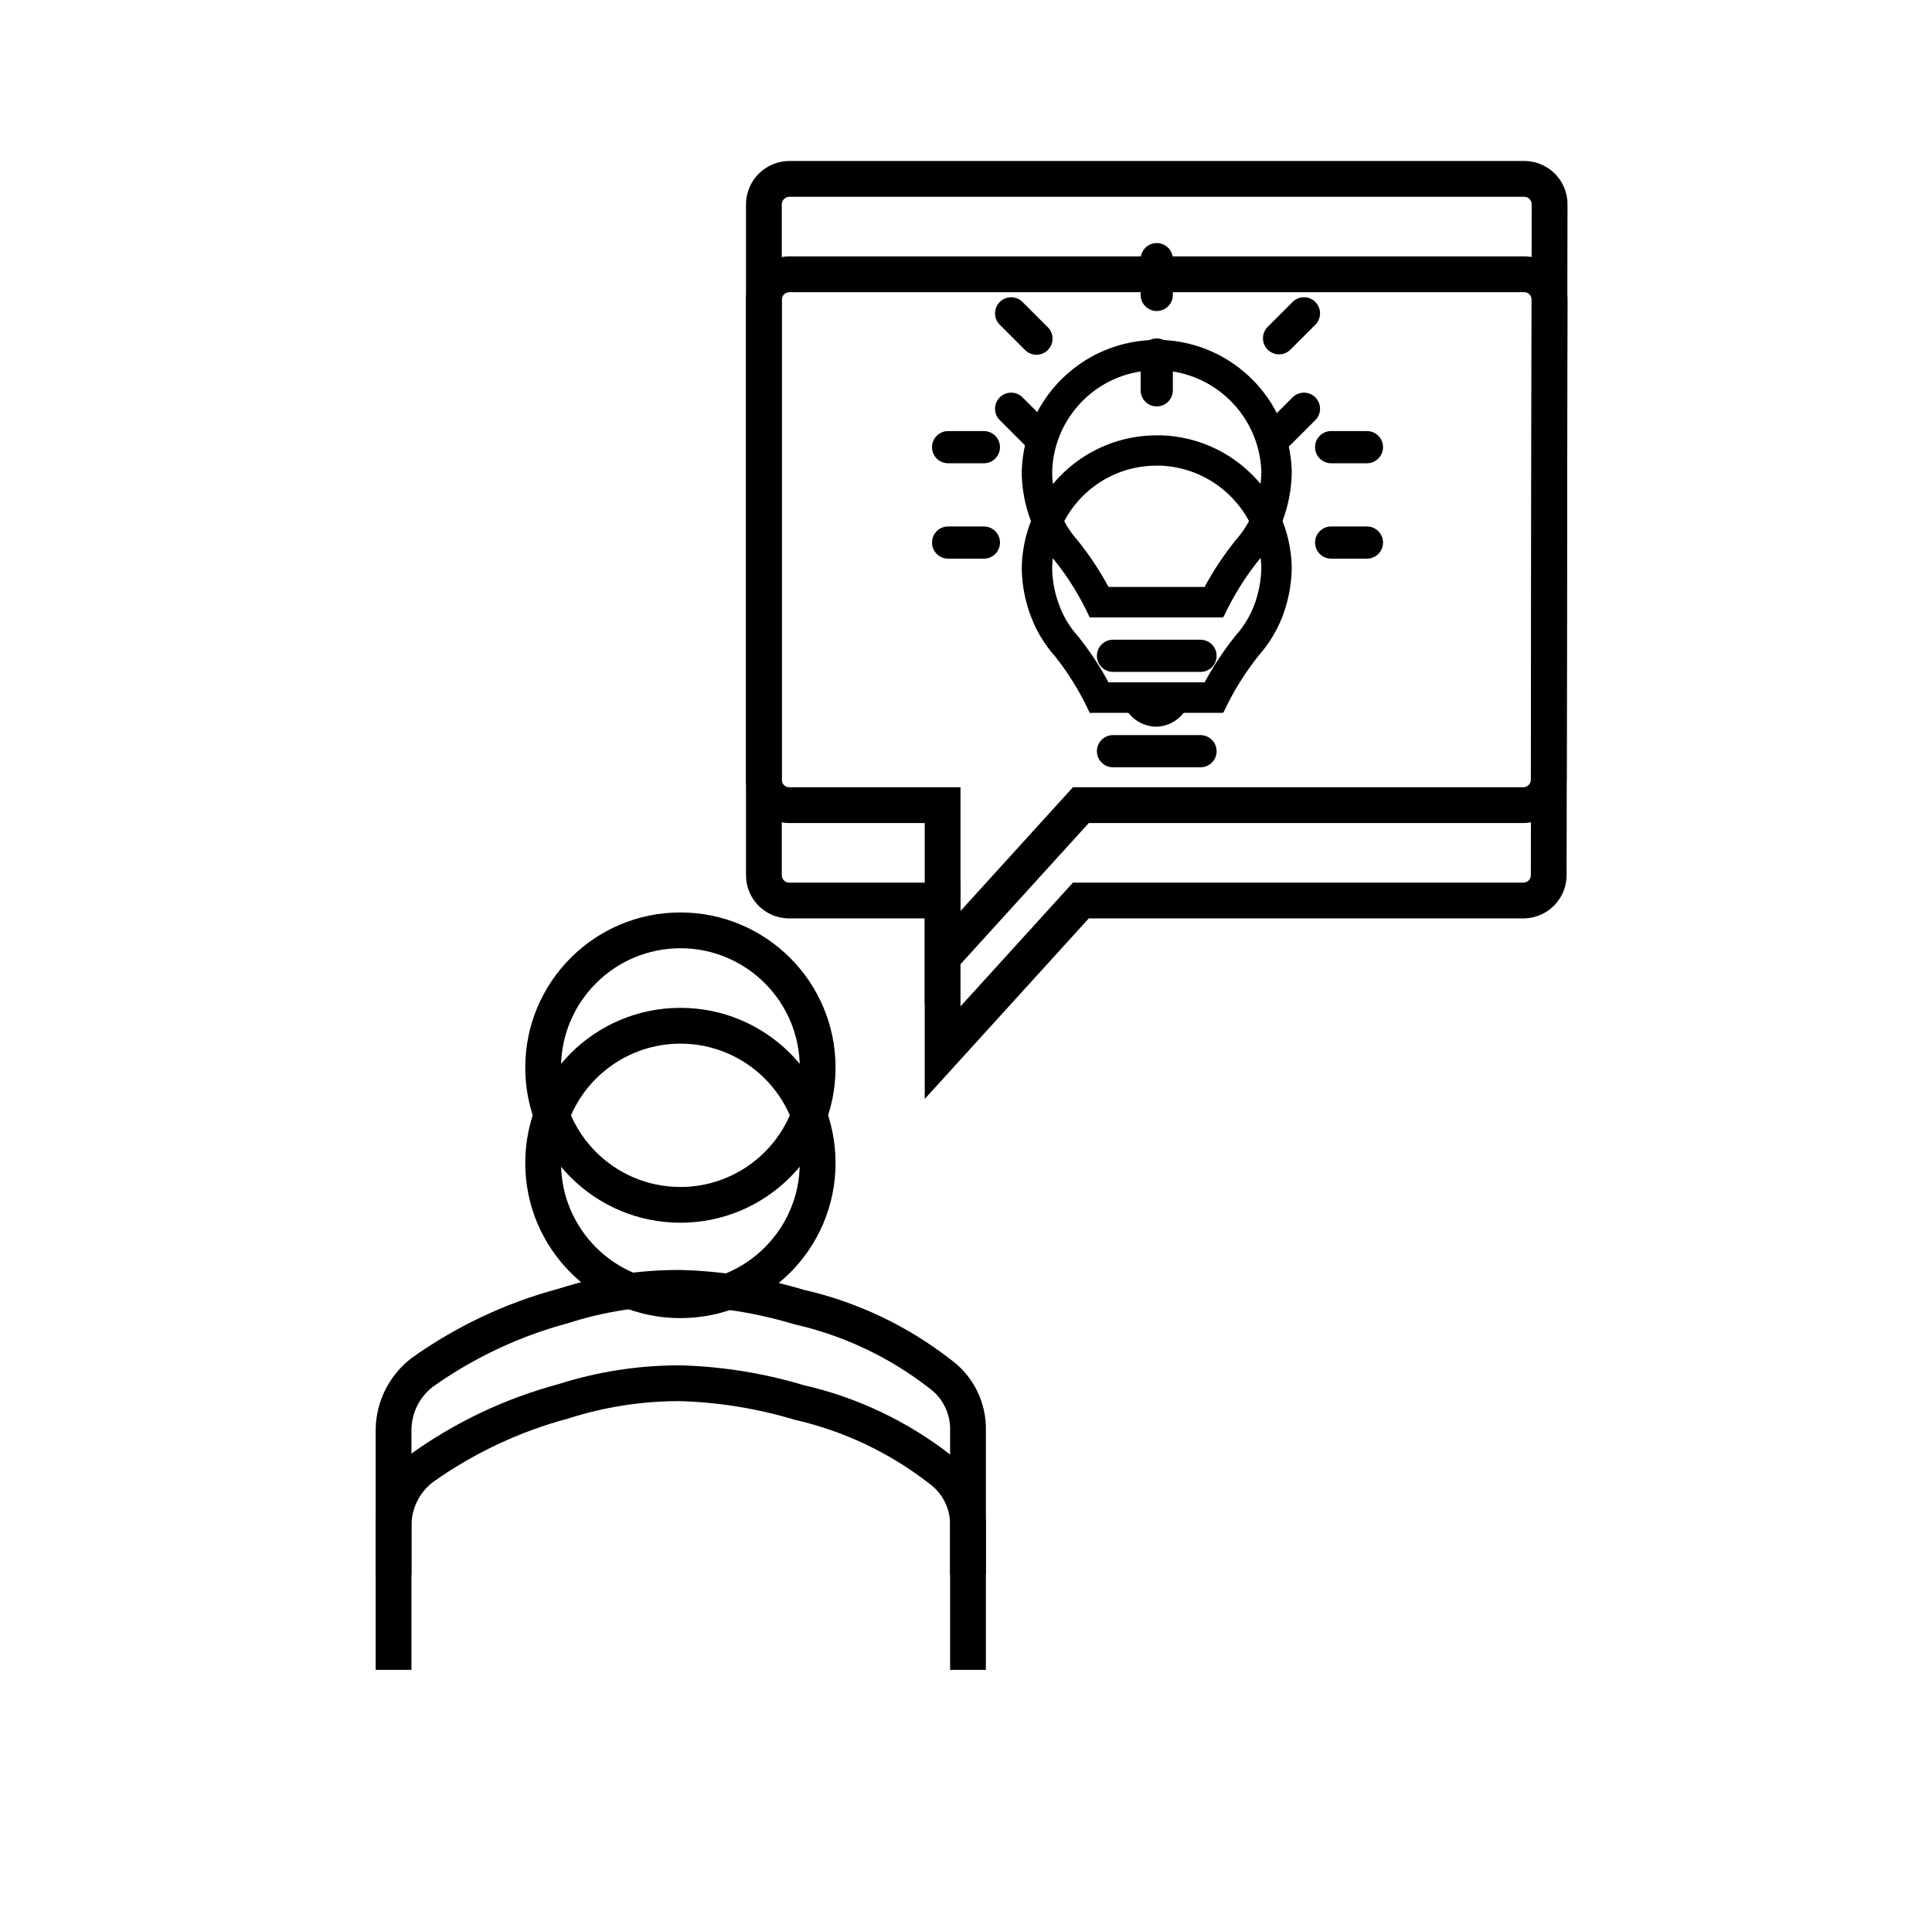 <svg width="108" height="107" xmlns="http://www.w3.org/2000/svg" xmlns:xlink="http://www.w3.org/1999/xlink" xml:space="preserve" overflow="hidden"><defs><filter id="fx0" x="-10%" y="-10%" width="120%" height="120%" filterUnits="userSpaceOnUse" primitiveUnits="userSpaceOnUse"><feComponentTransfer color-interpolation-filters="sRGB"><feFuncR type="discrete" tableValues="0.573 0.573"/><feFuncG type="discrete" tableValues="0.816 0.816"/><feFuncB type="discrete" tableValues="0.314 0.314"/><feFuncA type="linear" slope="1" intercept="0"/></feComponentTransfer><feGaussianBlur stdDeviation="1.778 1.778"/></filter><clipPath id="clip1"><rect x="-6" y="0" width="108" height="107"/></clipPath><clipPath id="clip2"><rect x="15" y="9" width="83" height="95"/></clipPath></defs><g clip-path="url(#clip1)" transform="translate(6 0)"><g clip-path="url(#clip2)" filter="url(#fx0)" transform="translate(-7 -2)"><g><g><g><g><path d="M68.109 43.098 63.218 43.098C62.721 43.098 62.318 43.501 62.318 43.998 62.318 44.495 62.721 44.898 63.218 44.898L68.109 44.898C68.606 44.898 69.009 44.495 69.009 43.998 69.009 43.501 68.606 43.098 68.109 43.098Z"/><path d="M65.668 47.96C66.668 47.92 67.485 47.146 67.579 46.149L63.668 46.149C63.766 47.179 64.633 47.965 65.668 47.96Z"/><path d="M88.624 18.806C88.654 17.47 87.594 16.363 86.258 16.333 86.257 16.333 86.256 16.333 86.255 16.333L45.112 16.333C43.774 16.345 42.697 17.435 42.702 18.773L42.702 50.905C42.686 52.236 43.751 53.329 45.082 53.346L52.693 53.346 52.693 63.439 61.863 53.346 86.163 53.346C87.5 53.34 88.579 52.252 88.574 50.915L88.574 50.905ZM86.575 50.923C86.577 51.153 86.394 51.341 86.164 51.346L60.978 51.346 60.383 52.001 54.693 58.263 54.693 51.346 45.107 51.346C44.877 51.34 44.695 51.148 44.702 50.918 44.702 50.914 44.702 50.91 44.702 50.905L44.702 18.768C44.699 18.537 44.881 18.346 45.112 18.336L86.212 18.336C86.323 18.337 86.43 18.384 86.506 18.465 86.591 18.557 86.633 18.679 86.622 18.803Z"/><path d="M39.032 75.692C43.822 75.694 47.706 71.812 47.708 67.022 47.71 62.232 43.828 58.348 39.038 58.346 34.248 58.345 30.364 62.226 30.362 67.016 30.362 67.018 30.362 67.019 30.362 67.02 30.361 71.809 34.243 75.692 39.032 75.692ZM39.032 60.347C42.717 60.346 45.706 63.332 45.708 67.017 45.71 70.703 42.723 73.692 39.038 73.693 35.353 73.695 32.364 70.709 32.362 67.023 32.362 67.022 32.362 67.021 32.362 67.02 32.365 63.337 35.349 60.352 39.032 60.347Z"/><path d="M65.942 26.338C65.847 26.338 65.753 26.338 65.659 26.338 61.599 26.341 58.269 29.554 58.119 33.61L58.119 33.93C58.148 34.821 58.33 35.7 58.655 36.53 58.957 37.314 59.397 38.037 59.955 38.665 60.736 39.644 61.394 40.715 61.915 41.853 61.93 41.859 61.945 41.862 61.961 41.862 61.977 41.862 61.992 41.859 62.007 41.853L69.32 41.853C69.36 41.852 69.396 41.828 69.413 41.791 69.941 40.661 70.602 39.598 71.382 38.624 71.936 37.993 72.376 37.271 72.682 36.489 73.001 35.655 73.179 34.773 73.208 33.879L73.208 33.61C73.065 29.657 69.895 26.485 65.942 26.338ZM71.508 33.844C71.483 34.535 71.345 35.218 71.099 35.864 70.865 36.462 70.529 37.015 70.105 37.497L70.08 37.526 70.056 37.556C69.406 38.367 68.831 39.234 68.337 40.148L62.966 40.148C62.483 39.25 61.92 38.398 61.284 37.6L61.256 37.565 61.226 37.531C60.801 37.053 60.466 36.501 60.238 35.903 59.986 35.263 59.844 34.584 59.819 33.896L59.819 33.639C59.94 30.503 62.521 28.025 65.66 28.033 65.733 28.033 65.806 28.033 65.88 28.033 68.924 28.158 71.368 30.59 71.508 33.633Z"/><path d="M54.111 83.316C51.698 81.444 48.905 80.122 45.928 79.441 43.69 78.769 41.372 78.397 39.036 78.333L38.987 78.333C36.685 78.331 34.397 78.687 32.205 79.387 29.26 80.178 26.481 81.492 24 83.264 22.75 84.221 22.012 85.702 22 87.276L22 95.357 24 95.357 24 87.281C24.005 86.34 24.441 85.453 25.183 84.874 27.477 83.241 30.045 82.032 32.765 81.305 34.769 80.662 36.861 80.334 38.965 80.333L39.006 80.333C41.181 80.396 43.338 80.747 45.421 81.375 48.15 81.995 50.711 83.206 52.921 84.922 53.696 85.471 54.143 86.373 54.111 87.322L54.111 95.357 56.111 95.357 56.111 87.348C56.157 85.755 55.407 84.244 54.111 83.316Z"/><path d="M65.663 24.722C66.16 24.722 66.563 24.319 66.563 23.822L66.563 21.822C66.563 21.325 66.16 20.922 65.663 20.922 65.166 20.922 64.763 21.325 64.763 21.822L64.763 23.822C64.763 24.319 65.166 24.722 65.663 24.722Z"/><path d="M58.279 26.88C58.618 27.244 59.187 27.264 59.551 26.925 59.915 26.586 59.935 26.017 59.596 25.653 59.581 25.638 59.566 25.623 59.551 25.608L58.137 24.194C57.773 23.855 57.204 23.875 56.865 24.239 56.543 24.585 56.543 25.121 56.865 25.466Z"/><path d="M56 31.433 54 31.433C53.503 31.433 53.1 31.836 53.1 32.333 53.1 32.83 53.503 33.233 54 33.233L56 33.233C56.497 33.233 56.9 32.83 56.9 32.333 56.9 31.836 56.497 31.433 56 31.433Z"/><path d="M72.5 27.144C72.739 27.144 72.967 27.049 73.136 26.88L74.55 25.466C74.889 25.103 74.869 24.533 74.505 24.194 74.159 23.872 73.624 23.872 73.278 24.194L71.864 25.608C71.513 25.96 71.513 26.53 71.865 26.881 72.033 27.049 72.262 27.144 72.5 27.144Z"/><path d="M77.412 31.433 75.412 31.433C74.915 31.433 74.512 31.836 74.512 32.333 74.512 32.83 74.915 33.233 75.412 33.233L77.412 33.233C77.909 33.233 78.312 32.83 78.312 32.333 78.312 31.836 77.909 31.433 77.412 31.433Z"/></g></g></g></g></g><g><g><g><path d="M61.109 35.765 56.218 35.765C55.721 35.765 55.318 36.168 55.318 36.665 55.318 37.162 55.721 37.565 56.218 37.565L61.109 37.565C61.606 37.565 62.009 37.162 62.009 36.665 62.009 36.168 61.606 35.765 61.109 35.765Z"/><path d="M58.668 40.627C59.669 40.587 60.485 39.813 60.579 38.816L56.668 38.816C56.766 39.846 57.633 40.632 58.668 40.627Z"/><path d="M81.624 11.473C81.654 10.137 80.594 9.03 79.258 9 79.257 9 79.256 9 79.255 9L38.112 9C36.774 9.012 35.697 10.102 35.702 11.44L35.702 43.572C35.686 44.903 36.751 45.995 38.082 46.013L45.693 46.013 45.693 56.106 54.863 46.013 79.163 46.013C80.5 46.007 81.579 44.919 81.574 43.582L81.574 43.572ZM79.575 43.59C79.577 43.82 79.394 44.008 79.164 44.013L53.978 44.013 53.383 44.668 47.693 50.93 47.693 44.013 38.107 44.013C37.877 44.007 37.695 43.815 37.702 43.585 37.702 43.581 37.702 43.576 37.702 43.572L37.702 11.435C37.699 11.204 37.881 11.012 38.112 11.003L79.212 11.003C79.323 11.004 79.43 11.051 79.506 11.132 79.591 11.223 79.633 11.346 79.622 11.47Z"/><path d="M32.032 68.359C36.822 68.361 40.706 64.479 40.708 59.689 40.71 54.899 36.828 51.015 32.038 51.013 27.248 51.011 23.364 54.893 23.362 59.683 23.362 59.684 23.362 59.686 23.362 59.687 23.361 64.476 27.243 68.358 32.032 68.359ZM32.032 53.014C35.717 53.012 38.706 55.999 38.708 59.684 38.71 63.369 35.723 66.358 32.038 66.36 28.353 66.362 25.364 63.375 25.362 59.69 25.362 59.689 25.362 59.688 25.362 59.687 25.365 56.004 28.349 53.019 32.032 53.014Z"/><path d="M58.942 19.005C58.847 19.005 58.753 19.005 58.659 19.005 54.599 19.008 51.269 22.22 51.119 26.277L51.119 26.597C51.148 27.488 51.33 28.367 51.655 29.197 51.957 29.981 52.397 30.704 52.955 31.332 53.736 32.311 54.394 33.382 54.915 34.52 54.93 34.526 54.945 34.529 54.961 34.529 54.977 34.529 54.992 34.526 55.007 34.52L62.32 34.52C62.36 34.519 62.396 34.495 62.413 34.458 62.941 33.328 63.602 32.264 64.382 31.291 64.936 30.66 65.376 29.938 65.682 29.156 66.001 28.321 66.179 27.439 66.208 26.546L66.208 26.277C66.065 22.324 62.895 19.152 58.942 19.005ZM64.508 26.511C64.483 27.202 64.345 27.884 64.099 28.531 63.865 29.129 63.529 29.682 63.105 30.164L63.08 30.193 63.056 30.223C62.406 31.034 61.831 31.901 61.337 32.815L55.966 32.815C55.483 31.917 54.92 31.064 54.284 30.267L54.256 30.232 54.226 30.198C53.801 29.72 53.466 29.168 53.238 28.57 52.986 27.93 52.844 27.251 52.819 26.563L52.819 26.306C52.94 23.17 55.521 20.692 58.66 20.7 58.733 20.7 58.806 20.7 58.88 20.7 61.925 20.824 64.368 23.256 64.508 26.3Z"/><path d="M47.111 75.983C44.698 74.111 41.905 72.788 38.928 72.108 36.69 71.436 34.372 71.064 32.036 71L31.987 71C29.685 70.998 27.397 71.354 25.205 72.054 22.26 72.845 19.481 74.158 17 75.931 15.75 76.888 15.012 78.369 15 79.943L15 88.024 17 88.024 17 79.948C17.005 79.007 17.441 78.12 18.183 77.541 20.477 75.908 23.045 74.699 25.765 73.972 27.769 73.329 29.86 73.001 31.965 73L32.006 73C34.181 73.063 36.338 73.413 38.421 74.042 41.15 74.662 43.711 75.872 45.921 77.589 46.696 78.138 47.143 79.04 47.111 79.989L47.111 88.024 49.111 88.024 49.111 80.015C49.157 78.422 48.407 76.91 47.111 75.983Z"/><path d="M58.663 17.389C59.16 17.389 59.563 16.986 59.563 16.489L59.563 14.489C59.563 13.992 59.16 13.589 58.663 13.589 58.166 13.589 57.763 13.992 57.763 14.489L57.763 16.489C57.763 16.986 58.166 17.389 58.663 17.389Z"/><path d="M51.279 19.547C51.618 19.911 52.187 19.931 52.551 19.592 52.915 19.253 52.935 18.684 52.596 18.32 52.581 18.304 52.566 18.289 52.551 18.275L51.137 16.861C50.773 16.522 50.204 16.542 49.865 16.906 49.543 17.252 49.543 17.787 49.865 18.133Z"/><path d="M49 24.1 47 24.1C46.503 24.1 46.1 24.503 46.1 25 46.1 25.497 46.503 25.9 47 25.9L49 25.9C49.497 25.9 49.9 25.497 49.9 25 49.9 24.503 49.497 24.1 49 24.1Z"/><path d="M65.5 19.811C65.739 19.811 65.967 19.716 66.136 19.547L67.55 18.133C67.889 17.769 67.869 17.2 67.505 16.861 67.159 16.539 66.624 16.539 66.278 16.861L64.864 18.275C64.513 18.627 64.513 19.197 64.865 19.548 65.033 19.716 65.262 19.811 65.5 19.811Z"/><path d="M70.412 24.1 68.412 24.1C67.915 24.1 67.512 24.503 67.512 25 67.512 25.497 67.915 25.9 68.412 25.9L70.412 25.9C70.909 25.9 71.312 25.497 71.312 25 71.312 24.503 70.909 24.1 70.412 24.1Z"/></g></g></g></g></svg>